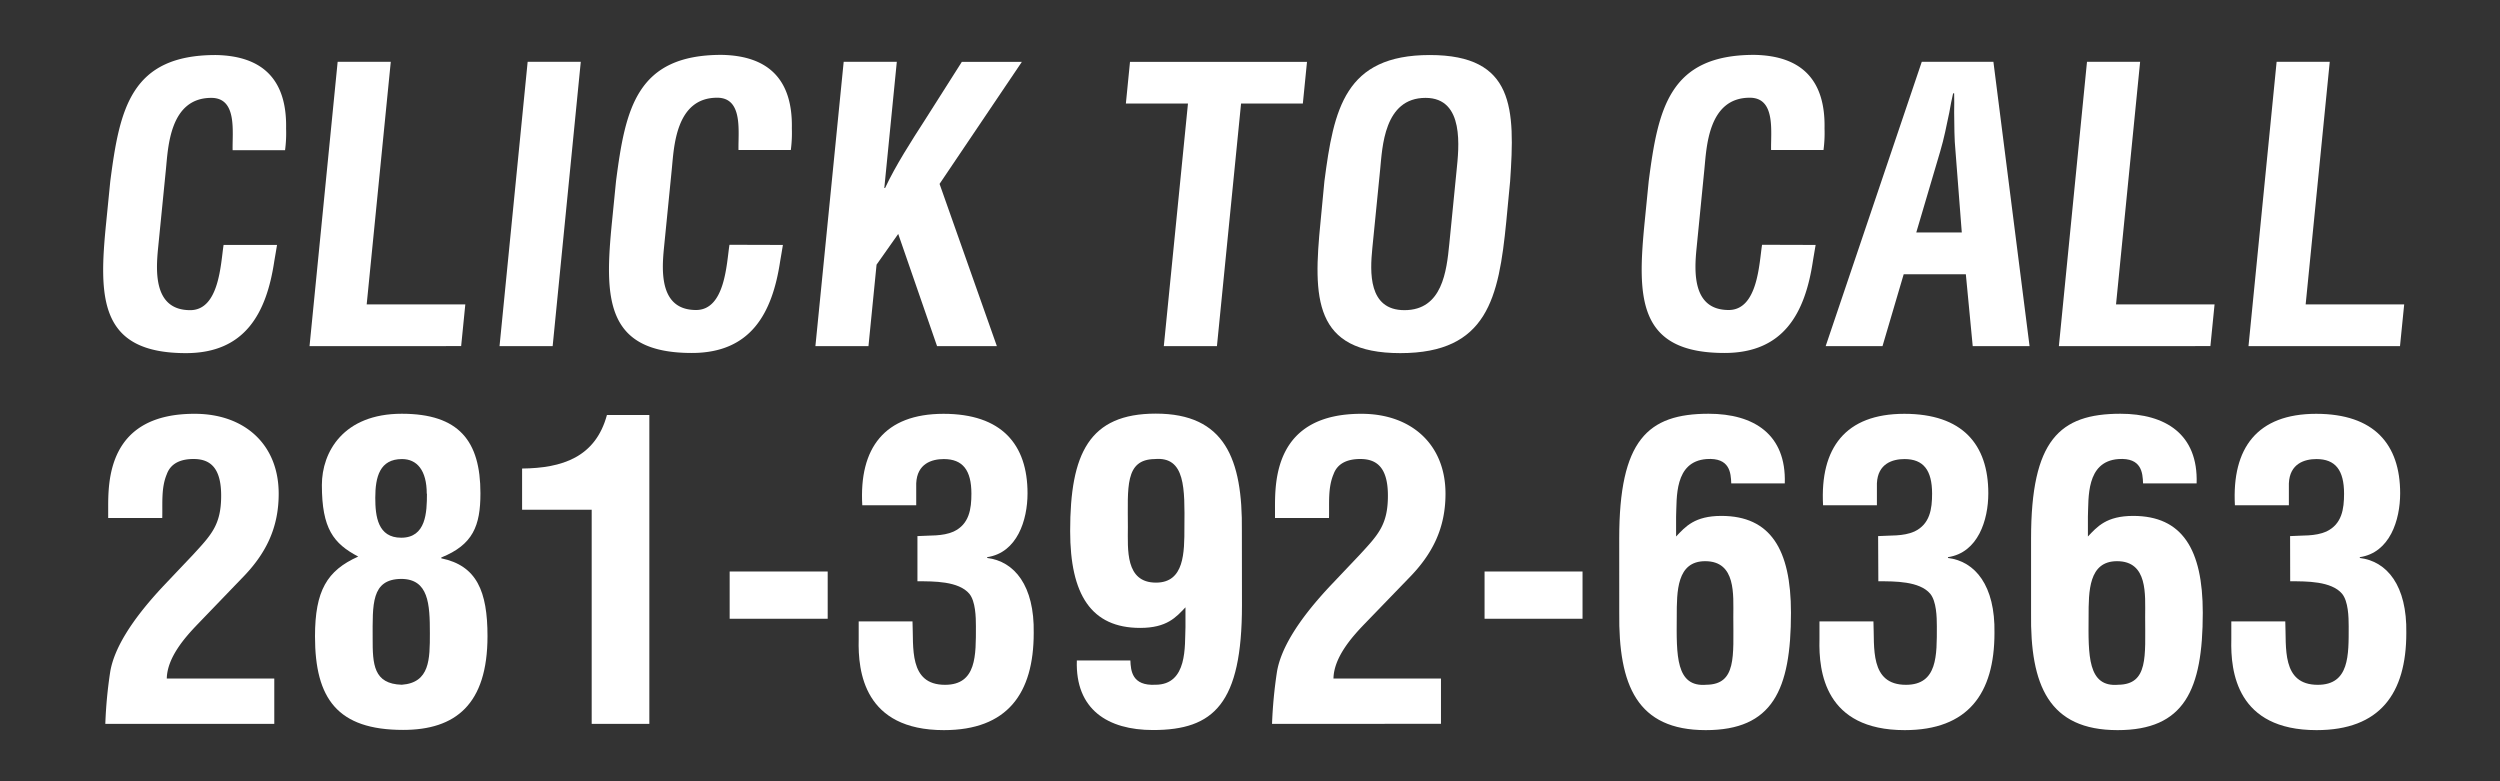 <?xml version="1.0" encoding="UTF-8"?> <svg xmlns="http://www.w3.org/2000/svg" id="Layer_1" data-name="Layer 1" viewBox="0 0 800 250"><rect x="0" y="0" width="800" height="250" fill="#333333" stroke="none"/><defs><style>.cls-1{fill:#fff;}</style></defs><title>call-katy-tx-locksmith</title><path class="cls-1" d="M88.65,78.38c-.28,1.7-.59,3.52-.88,5.21C85.28,100.21,78.42,113,59.5,113,31.61,113,31.55,95.24,34,71l1.29-13c3-23.17,6.56-40.39,33.73-40.39,15.14.24,22.85,8,22.53,23.53a42.22,42.22,0,0,1-.33,6.92H74.44c-.15-5.82,1.55-16.74-6.82-16.74-13.34,0-13.83,15.89-14.53,22.92L50.58,79.48C49.84,87,49.22,99.25,60.86,99.25c9.35,0,9.76-15,10.69-20.87Z"></path><path class="cls-1" d="M99.05,110.77l9-91h17l-7.71,77.64H148.9l-1.33,13.34Z"></path><path class="cls-1" d="M159.85,110.77l9-91h17l-9,91Z"></path><path class="cls-1" d="M250.53,78.38c-.28,1.7-.59,3.52-.88,5.21-2.5,16.62-9.35,29.36-28.27,29.36-27.89,0-27.95-17.71-25.54-42l1.29-13c3-23.17,6.56-40.39,33.73-40.39,15.14.24,22.85,8,22.53,23.53a42.22,42.22,0,0,1-.33,6.92H236.32c-.15-5.82,1.55-16.74-6.82-16.74-13.34,0-13.83,15.89-14.53,22.92l-2.51,25.24c-.74,7.51-1.36,19.77,10.28,19.77,9.34,0,9.76-15,10.69-20.87Z"></path><path class="cls-1" d="M260.93,110.77l9.05-91h17l-4,40.39h.25C286.56,53,291.72,45,296,38.36l11.79-18.57H327L300.66,58.85,319,110.77H299.86L287.43,74.86l-6.93,9.83-2.59,26.08Z"></path><path class="cls-1" d="M361.6,19.79h56.64l-1.33,13.35H397.14l-7.72,77.63h-17l7.73-77.63H360.28Z"></path><path class="cls-1" d="M423.81,58c3-23.17,6.56-40.39,33.73-40.39S484.82,34.83,483.24,58L482,71c-2.41,24.26-6,42-33.89,42s-27.95-17.71-25.54-42Zm15.33,21.48c-.74,7.51-1.36,19.77,10.28,19.77,12.13,0,13.49-12.5,14.36-21.24l2.31-23.29c.73-7.27,2.7-23.4-9.91-23.4-13.34,0-13.83,15.89-14.53,22.92Z"></path><path class="cls-1" d="M581,78.38c-.29,1.7-.6,3.52-.88,5.21-2.5,16.62-9.36,29.36-28.28,29.36-27.89,0-27.94-17.71-25.54-42l1.29-13c3-23.17,6.57-40.39,33.73-40.39,15.14.24,22.85,8,22.53,23.53a42.22,42.22,0,0,1-.33,6.92H566.75c-.14-5.82,1.55-16.74-6.82-16.74-13.34,0-13.83,15.89-14.53,22.92l-2.5,25.24c-.75,7.51-1.37,19.77,10.28,19.77,9.34,0,9.75-15,10.68-20.87Z"></path><path class="cls-1" d="M584.21,110.77l30.76-91h22.92l11.57,91H631.27l-2.2-23H609.18l-6.78,23Zm29-36.39h14.56l-2-25.84c-.43-4.24-.37-8.37-.44-12.61.08-2.07,0-4.13,0-6.07H625c-.43,1.94-.89,4-1.21,6.07-.9,4.24-1.68,8.37-2.95,12.61Z"></path><path class="cls-1" d="M658.84,110.77l9-91h17l-7.71,77.64h31.53l-1.33,13.34Z"></path><path class="cls-1" d="M719.52,110.77l9-91h17l-7.71,77.64h31.53L768,110.77Z"></path><path class="cls-1" d="M33.7,231.64a144.39,144.39,0,0,1,1.58-16.74c1.18-6.85,6.07-15.81,17.4-27.8l9-9.49c5.93-6.46,9.09-9.62,9.09-19,0-9-3.56-11.73-8.84-11.73-3.82,0-7.24,1.19-8.56,4.88-1.84,4.35-1.32,9.35-1.45,14H34.62V163c0-8.7-.4-30.84,28.07-30.58,15.55.14,26.49,9.76,26.49,25.57,0,10.94-4.09,19.24-11.73,27L63,200c-3.82,4-9.5,10.41-9.63,17.13h34.4v14.5Z"></path><path class="cls-1" d="M103,155.21c0-10.55,6.85-22.81,25.56-22.81,18.32,0,25.18,8.71,25.18,25.44,0,10.41-2.38,16.47-12.53,20.56v.26C152.56,181,156,189.2,156,203.57c0,21.88-10.28,30-27,30-21,0-28.2-10-28.2-29.91,0-14.63,3.82-21.08,13.83-25.56C106.7,173.92,103,169.17,103,155.21Zm25.56,63.91c9-.66,9-8.17,9-16.48,0-9.35-.39-17.39-9.22-17.39-9.62.13-9.09,8.17-9.09,19C119.23,212.53,119.49,218.85,128.58,219.12Zm8-61.15c0-7.51-3.16-11.07-7.91-11.07-7.11,0-8.56,5.67-8.56,12.39,0,5.93.79,12.78,8.3,12.78C136.36,172.07,136.62,163.9,136.62,158Z"></path><path class="cls-1" d="M189.34,163.11H167.07V149.93c12.78-.13,23.46-3.56,27.15-17.13h13.57v98.84H189.34Z"></path><path class="cls-1" d="M233.49,198V182.88h31.37V198Z"></path><path class="cls-1" d="M293.58,171.55c3.83-.27,8.05.13,11.6-1.46,5-2.37,5.67-7.24,5.67-12.12,0-7.51-2.77-11.07-8.84-11.07-3.82,0-8.56,1.45-8.82,7.78v7H275.93c-1.06-18.32,7.11-29.26,26-29.26,18.58,0,26.88,9.76,26.88,25.44,0,8.57-3.3,19-12.91,20.43v.26c8.69,1.05,15.15,8.83,14.89,24,0,19.36-8.43,31.09-28.74,31.09-25.56,0-27.53-18.71-27.27-29v-5.8H292c.4,8.18-1.32,20.3,10.41,20.3,10.15,0,9.88-9.49,9.88-18.71,0-3-.12-8-2.1-10.42-3.43-4.08-11.47-4-16.61-4Z"></path><path class="cls-1" d="M397.43,193.68c0,31.5-9,39.93-28.46,39.93-14.5,0-24.91-6.59-24.38-22.27h17.13c.13,3.3.52,8.17,8,7.78,10.42,0,9.36-12.52,9.63-18.45v-6.33c-3,3.16-5.93,6.59-14.5,6.59-15.68,0-22.4-10.67-22.4-31,0-24.78,6.06-37.57,27.41-37.57,22,0,27.81,14.37,27.54,37.57ZM369.5,146.9c-9.63.13-8.58,9.09-8.58,21.75,0,7.11-.92,17.79,9,17.79,9.09,0,9.09-9.62,9.09-17.79C379.11,156.39,379.38,146,369.5,146.9Z"></path><path class="cls-1" d="M407.05,231.64a146.85,146.85,0,0,1,1.59-16.74c1.18-6.85,6.06-15.81,17.39-27.8l9-9.49c5.94-6.46,9.1-9.62,9.1-19,0-9-3.56-11.73-8.83-11.73-3.83,0-7.25,1.19-8.57,4.88-1.85,4.35-1.32,9.35-1.45,14H408V163c0-8.7-.4-30.84,28.07-30.58,15.55.14,26.49,9.76,26.49,25.57,0,10.94-4.09,19.24-11.73,27l-14.5,15c-3.82,4-9.49,10.41-9.62,17.13h34.4v14.5Z"></path><path class="cls-1" d="M475.06,198V182.88h31.35V198Z"></path><path class="cls-1" d="M518.15,172.34c0-31.5,9.09-39.94,28.6-39.94,14.5,0,24.9,6.6,24.38,22.28H554c-.13-3.3-.39-8.31-7.91-7.78-10.4.79-9.48,12.52-9.74,18.45v6.33c3-3.16,5.92-6.59,14.5-6.59,15.67,0,22.26,10.67,22.26,31,0,24.77-5.93,37.55-27.27,37.55-22,0-27.94-14.36-27.68-37.55Zm27.93,46.78c9.63-.13,8.58-9.09,8.58-21.74,0-7.12.92-17.8-9-17.8-9.1,0-9.1,9.62-9.1,17.8C536.47,209.63,536.2,220,546.08,219.12Z"></path><path class="cls-1" d="M601,171.55c3.82-.27,8,.13,11.6-1.46,5-2.37,5.67-7.24,5.67-12.12,0-7.51-2.77-11.07-8.83-11.07-3.82,0-8.56,1.45-8.83,7.78v7H583.38c-1-18.32,7.13-29.26,26-29.26,18.57,0,26.88,9.76,26.88,25.44,0,8.57-3.3,19-12.91,20.43v.26c8.69,1.05,15.15,8.83,14.88,24,0,19.36-8.43,31.09-28.72,31.09-25.56,0-27.55-18.71-27.28-29v-5.8h17.27c.39,8.18-1.32,20.3,10.41,20.3,10.15,0,9.88-9.49,9.88-18.71,0-3-.13-8-2.11-10.42-3.43-4.08-11.47-4-16.61-4Z"></path><path class="cls-1" d="M649.94,172.34c0-31.5,9.09-39.94,28.6-39.94,14.49,0,24.9,6.6,24.38,22.28H685.78c-.13-3.3-.4-8.31-7.91-7.78-10.41.79-9.48,12.52-9.74,18.45v6.33c3-3.16,5.92-6.59,14.5-6.59,15.67,0,22.26,10.67,22.26,31,0,24.77-5.93,37.55-27.27,37.55-22,0-28-14.36-27.68-37.55Zm27.93,46.78c9.63-.13,8.58-9.09,8.58-21.74,0-7.12.92-17.8-9-17.8-9.1,0-9.1,9.62-9.1,17.8C668.26,209.63,668,220,677.87,219.12Z"></path><path class="cls-1" d="M732.83,171.55c3.82-.27,8,.13,11.6-1.46,5-2.37,5.67-7.24,5.67-12.12,0-7.51-2.77-11.07-8.83-11.07-3.82,0-8.57,1.45-8.83,7.78v7H715.17c-1-18.32,7.13-29.26,26-29.26,18.57,0,26.88,9.76,26.88,25.44,0,8.57-3.3,19-12.91,20.43v.26c8.69,1.05,15.15,8.83,14.88,24,0,19.36-8.43,31.09-28.72,31.09-25.56,0-27.55-18.71-27.28-29v-5.8h17.27c.39,8.18-1.32,20.3,10.4,20.3,10.15,0,9.89-9.49,9.89-18.71,0-3-.13-8-2.11-10.42-3.43-4.08-11.47-4-16.61-4Z"></path></svg> 